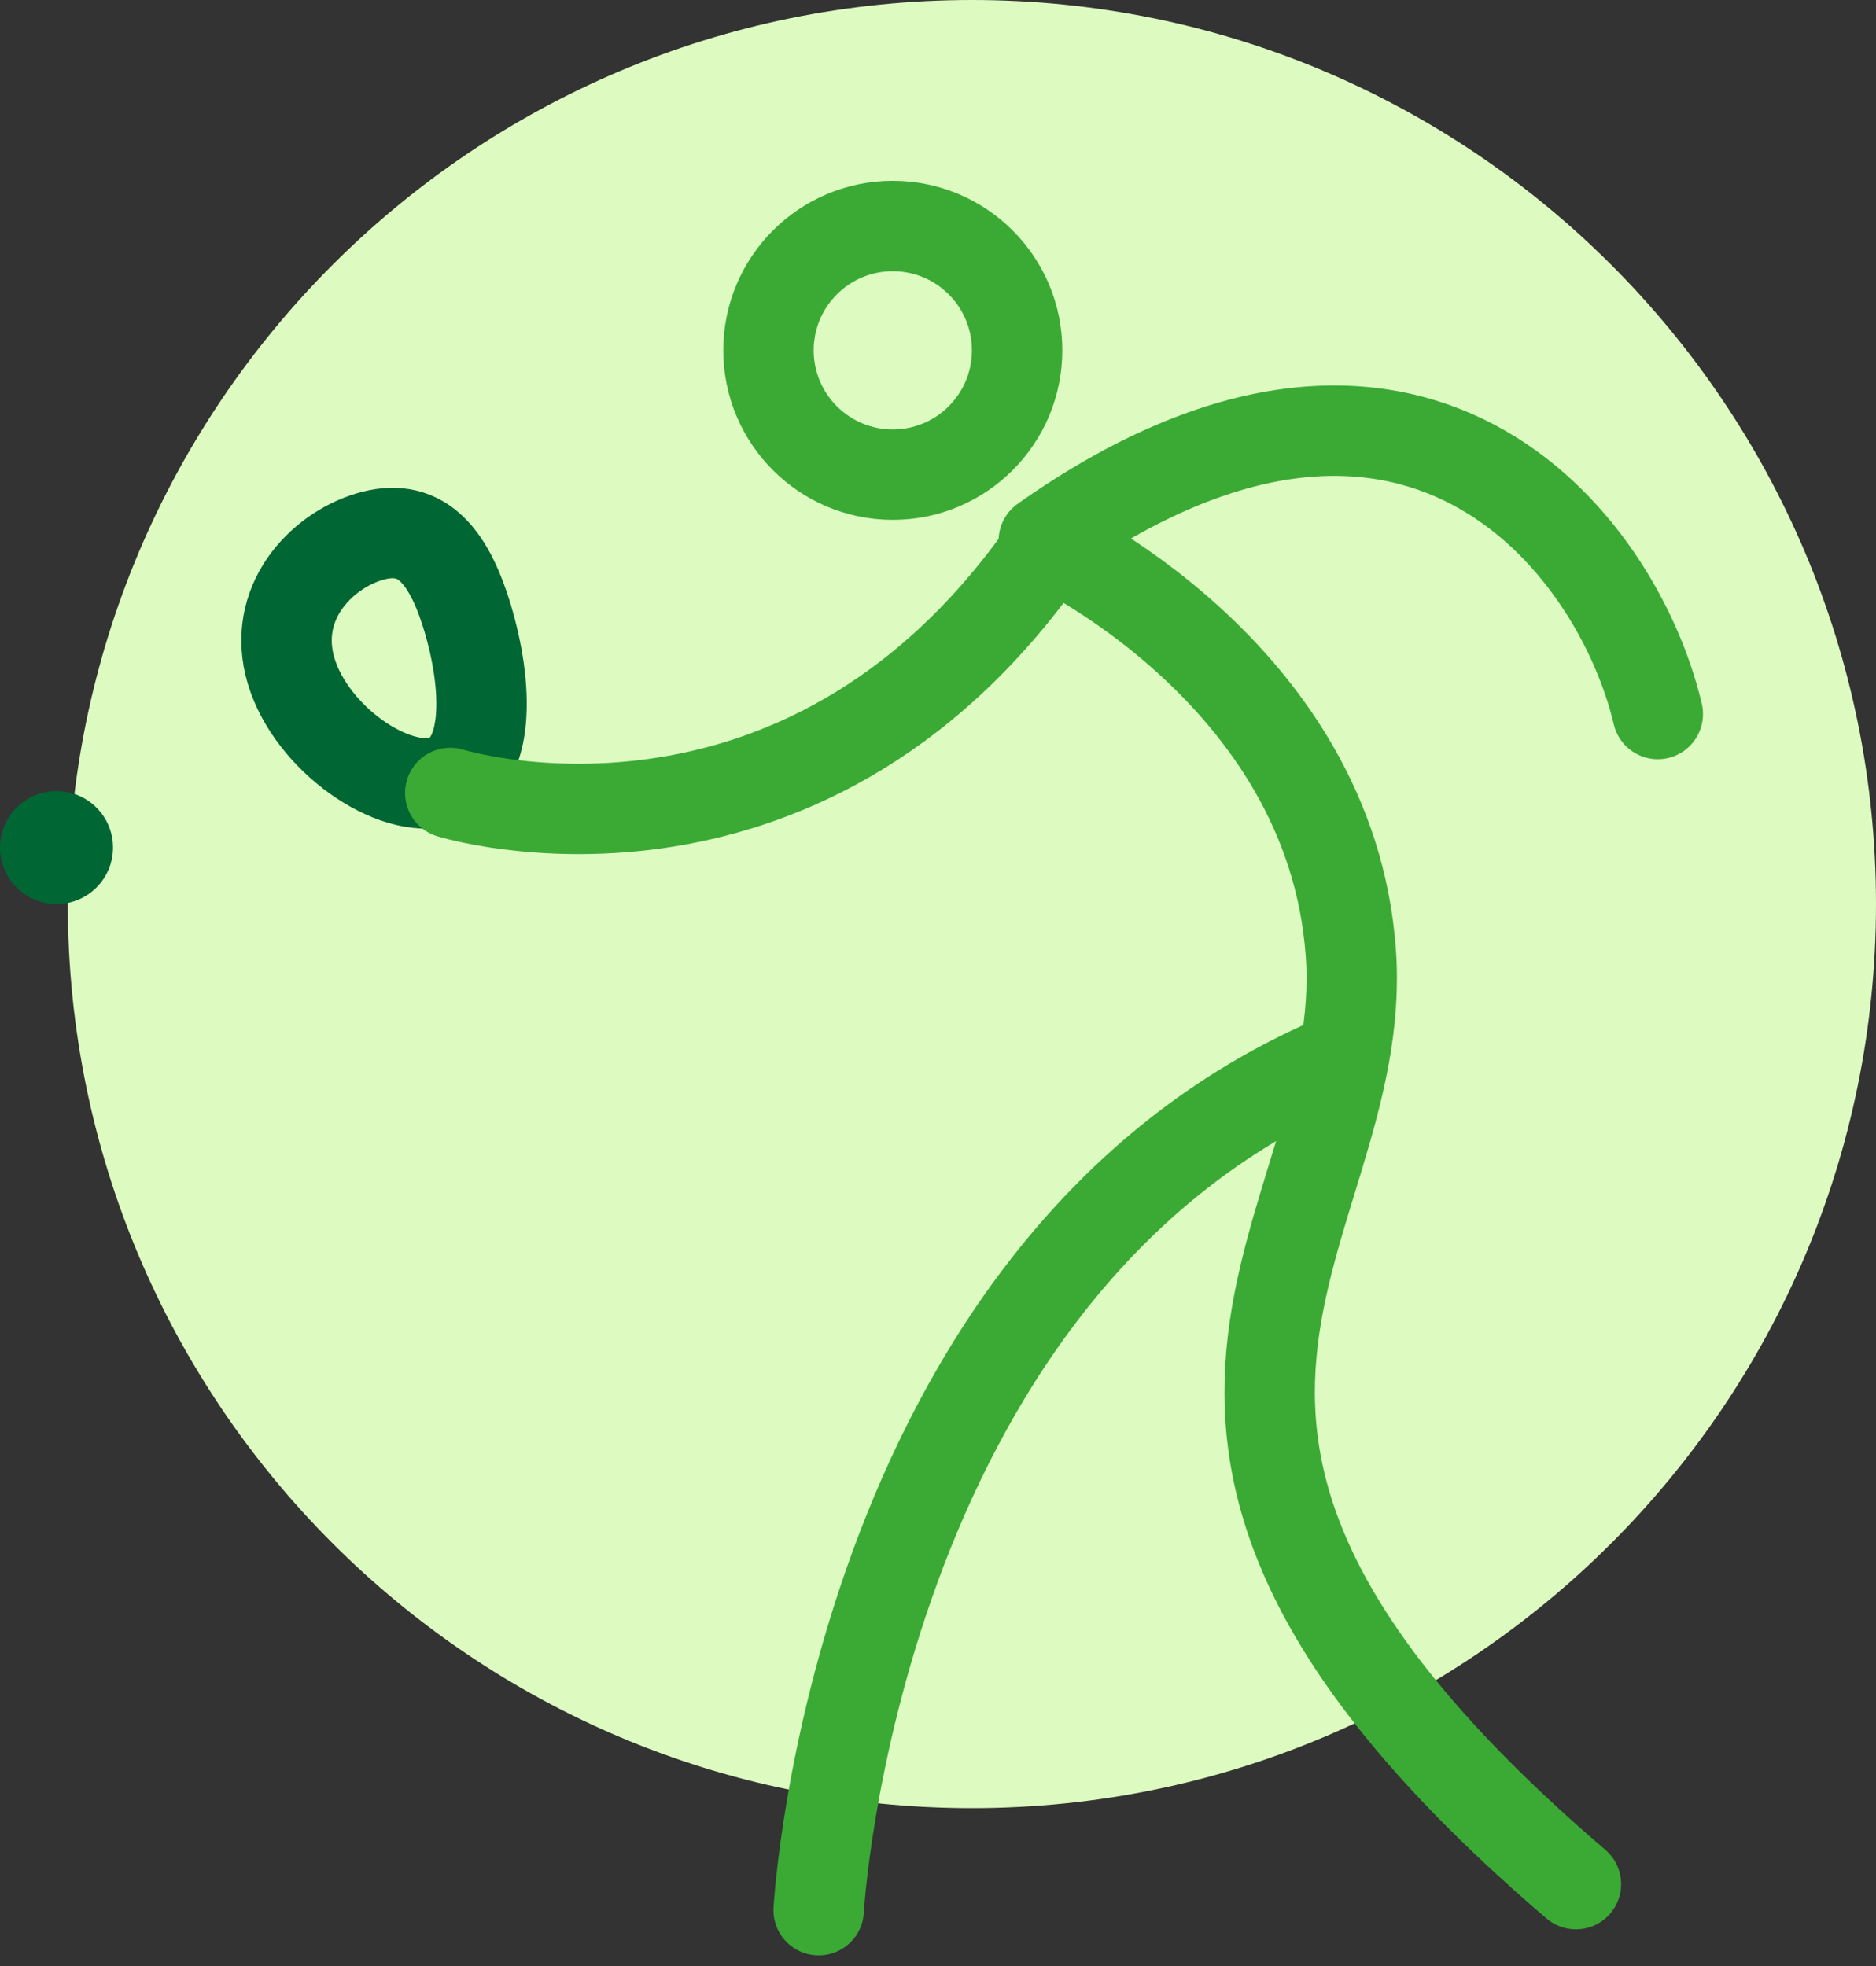 <?xml version="1.0" encoding="UTF-8"?>
<svg width="83px" height="87px" viewBox="0 0 83 87" version="1.1" xmlns="http://www.w3.org/2000/svg" xmlns:xlink="http://www.w3.org/1999/xlink">
    <rect x="0" y="0" width="83" height="87" fill="#333333" stroke="none"/>
    <!-- Generator: Sketch 52.6 (67491) - http://www.bohemiancoding.com/sketch -->
    <title>ico-fupes-tenis-m</title>
    <desc>Created with Sketch.</desc>
    <g id="Taxonomy-Term" stroke="none" stroke-width="1" fill="none" fill-rule="evenodd">
        <g id="Template-PortalFupes" transform="translate(-687, -1659)">
            <g id="ico-fupes-tenis-m" transform="translate(687, 1659)">
                <path d="M83,40 C83,62.091 65.092,80 43,80 C20.908,80 3,62.091 3,40 C3,17.909 20.908,-7.10542736e-15 43,-7.10542736e-15 C65.092,-7.10542736e-15 83,17.909 83,40" id="Fill-1" fill="#DDFBC1"></path>
                <path d="M34,15.5 C34,18.538 36.463,21 39.5,21 C42.537,21 45,18.538 45,15.5 C45,12.463 42.537,10 39.5,10 C36.463,10 34,12.463 34,15.5 Z" id="Stroke-53" stroke="#3AAA35" stroke-width="4" stroke-linecap="round" stroke-linejoin="round"></path>
                <path d="M5,37.5 C5,38.881 3.881,40 2.5,40 C1.12,40 0,38.881 0,37.5 C0,36.119 1.12,35 2.5,35 C3.881,35 5,36.119 5,37.5" id="Fill-55" fill="#006633"></path>
                <path d="M12.882,29.69 C11.988,26.704 14.182,24.393 16.338,23.747 C18.494,23.101 19.796,24.367 20.69,27.353 C21.583,30.337 21.73,33.912 19.575,34.558 C17.418,35.203 13.775,32.675 12.882,29.69 Z" id="Stroke-57" stroke="#006633" stroke-width="4" stroke-linecap="round" stroke-linejoin="round"></path>
                <path d="M36.22,84.515 C36.22,84.515 37.773,56.476 58.599,47.125" id="Stroke-59" stroke="#3AAA35" stroke-width="4" stroke-linecap="round" stroke-linejoin="round"></path>
                <path d="M73.345,31.591 C71.534,23.922 62.479,12.418 46.18,23.922 C46.18,23.922 58.857,29.674 59.763,42.137 C60.668,54.6 46.18,63.229 69.723,83.361" id="Stroke-61" stroke="#3AAA35" stroke-width="4" stroke-linecap="round" stroke-linejoin="round"></path>
                <path d="M19.921,35.084 C19.921,35.084 35.314,39.881 46.18,24.488" id="Stroke-63" stroke="#3AAA35" stroke-width="4" stroke-linecap="round" stroke-linejoin="round"></path>
            </g>
        </g>
    </g>
</svg>